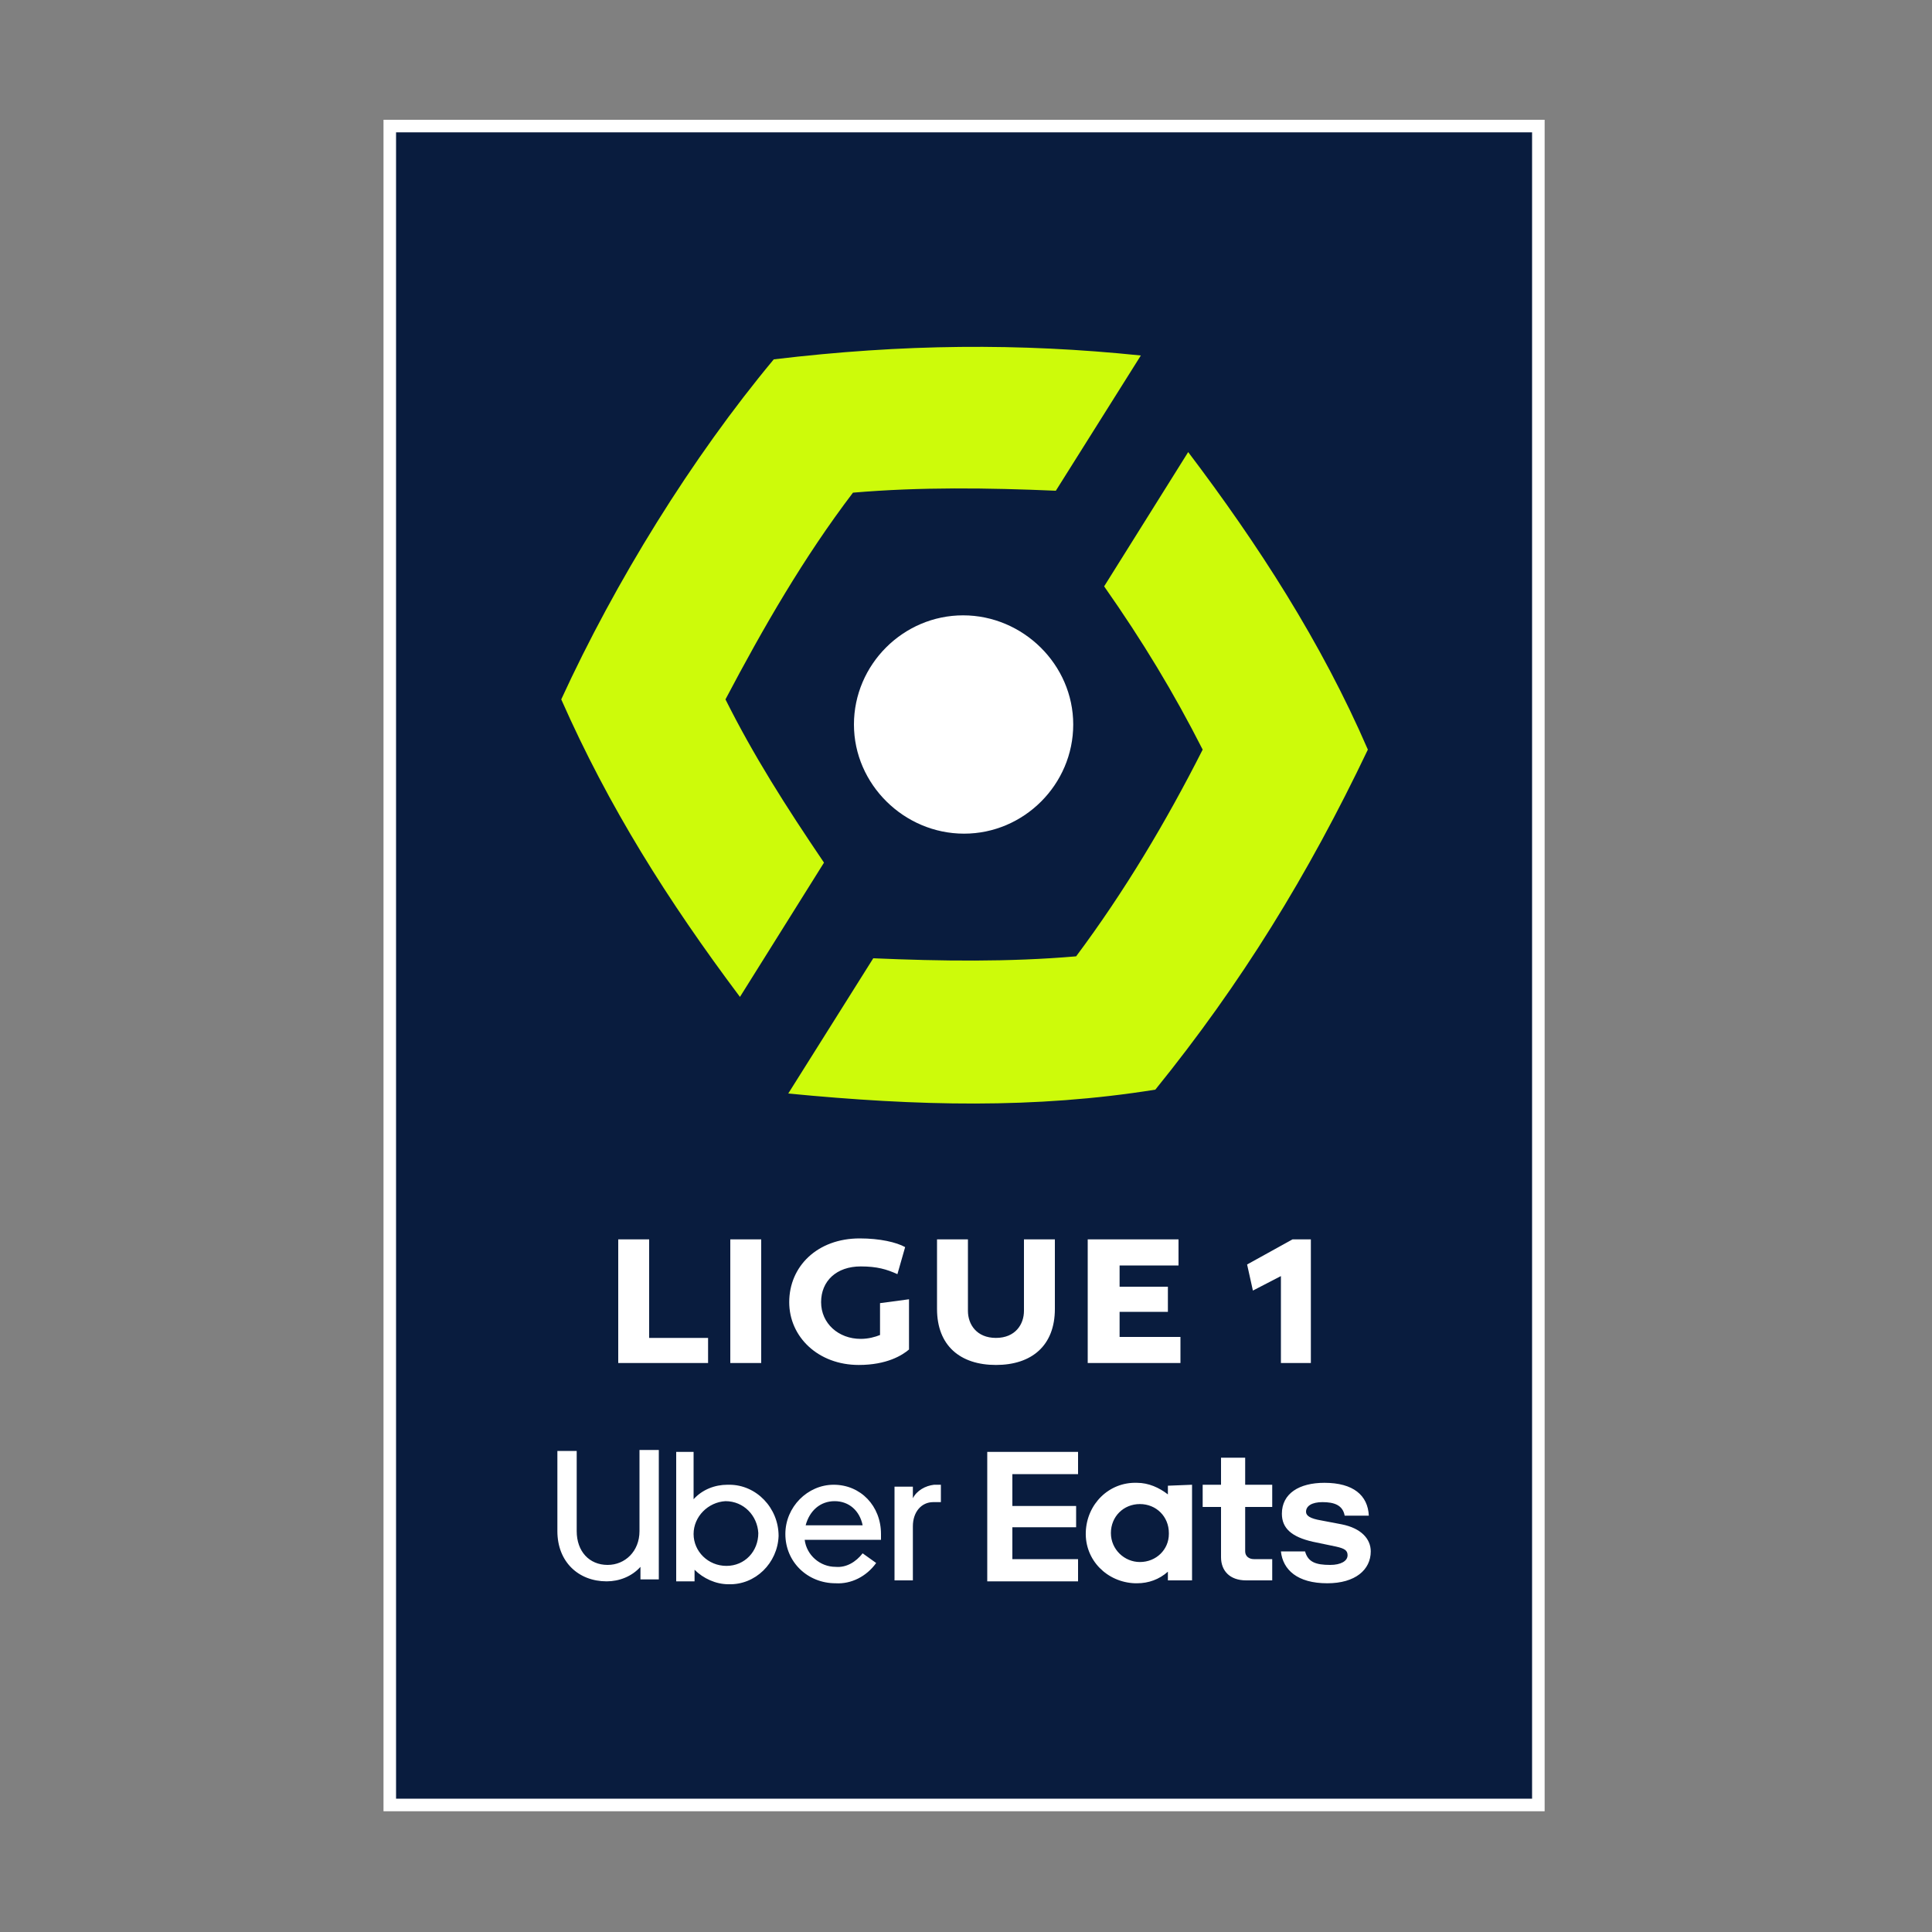 <?xml version="1.0" encoding="UTF-8"?>
<svg xmlns="http://www.w3.org/2000/svg" xmlns:xlink="http://www.w3.org/1999/xlink" version="1.1" id="Calque_1" x="0px" y="0px" viewBox="0 0 200 200" style="enable-background:new 0 0 200 200;" xml:space="preserve">
<rect x="0" y="0" width="200" height="200" fill="#808080" stroke="none"/>
<style type="text/css">
	.st0{fill:#FFFFFF;}
	.st1{fill:#091C3E;}
	.st2{fill:#CDFB0A;}
	.st3{fill:none;}
</style>
<g>
	<rect x="39.7" y="12.4" class="st0" width="120.2" height="175.1"></rect>
	<rect x="41" y="13.7" class="st1" width="117.6" height="172.5"></rect>
	<g>
		<g>
			<g>
				<path class="st0" d="M102.2,150.3h9.4v2.3h-6.8v3.3h6.6v2.2h-6.6v3.3h6.8v2.3h-9.4V150.3z M137.4,163.9c2.9,0,4.5-1.4,4.5-3.3      c0-1.3-1-2.4-3-2.8l-2.1-0.4c-1.2-0.2-1.6-0.5-1.6-0.9c0-0.6,0.6-1,1.7-1c1.2,0,2.1,0.3,2.3,1.4h2.5c-0.1-2.1-1.6-3.4-4.6-3.4      c-2.6,0-4.4,1.1-4.4,3.2c0,1.5,1,2.4,3.2,2.9l2.4,0.5c0.9,0.2,1.2,0.4,1.2,0.9c0,0.6-0.7,1-1.8,1c-1.5,0-2.3-0.3-2.6-1.4h-2.5      C132.8,162.5,134.3,163.9,137.4,163.9z M131.7,163.6H129c-1.7,0-2.6-1-2.6-2.4V156h-1.9v-2.3h1.9v-2.8h2.5v2.8h2.8v2.3h-2.8v4.6      c0,0.5,0.4,0.8,0.9,0.8h1.9L131.7,163.6z M120.9,153.8v0.9c-0.9-0.7-2-1.2-3.2-1.2c-2.9-0.1-5.2,2.2-5.3,5.1      c-0.1,2.9,2.2,5.2,5.1,5.3c0.1,0,0.1,0,0.2,0c1.2,0,2.3-0.4,3.2-1.2v0.9h2.5v-9.9L120.9,153.8z M118,161.7c-1.6,0-3-1.3-3-3      s1.3-3,3-3s3,1.3,3,3c0,0,0,0,0,0.1C121,160.4,119.7,161.7,118,161.7L118,161.7L118,161.7z"></path>
			</g>
		</g>
		<g>
			<g>
				<g>
					<path class="st0" d="M78.8,128.3h-3.2v12.8h3.2V128.3z M73.3,138.5h-6.1v-10.2h-3.2v12.8h9.3L73.3,138.5L73.3,138.5z        M115.9,135.8h5v-2.6h-5V131h6.1v-2.7h-9.4v12.8h9.6v-2.7h-6.3C115.9,138.5,115.9,135.8,115.9,135.8z M106,135.7       c0,1.4-0.9,2.8-2.9,2.8c-2,0-2.9-1.4-2.9-2.8v-7.4H97v7.2c0,3.8,2.4,5.8,6.1,5.8s6.1-2,6.1-5.8v-7.2H106V135.7z M133.8,128.3       l-4.7,2.6l0.6,2.7l2.9-1.5v9h3.1v-12.8L133.8,128.3L133.8,128.3z M66.2,158.5c0,2.1-1.5,3.5-3.3,3.5c-1.9,0-3.2-1.4-3.2-3.5       v-8.3h-2v8.3c0,3.2,2.2,5.2,5.1,5.2c1.3,0,2.6-0.5,3.5-1.5v1.3h1.9v-13.4h-2V158.5z M94.5,155.1v-1.2h-1.9v9.7h1.9V158       c0-1.5,0.9-2.5,2.1-2.5h0.8v-1.8h-0.7C95.8,153.8,94.9,154.3,94.5,155.1z M91.2,158.8c0-2.9-2.1-5.1-4.9-5.1       c-2.7,0-5,2.3-5,5.1l0,0c0,2.9,2.3,5.1,5.2,5.1c1.6,0.1,3.2-0.7,4.2-2.1l-1.4-1c-0.7,0.9-1.7,1.5-2.8,1.4c-1.6,0-3-1.2-3.2-2.8       h7.9V158.8z M83.4,157.9c0.4-1.5,1.5-2.5,3-2.5s2.6,1,2.9,2.5H83.4z M75.5,153.7c-0.1,0-0.1,0-0.2,0l0,0       c-1.3,0-2.6,0.5-3.5,1.5v-4.9H70v13.4h1.9v-1.2c0.9,0.9,2.2,1.5,3.5,1.5c2.8,0.1,5.1-2.2,5.2-5       C80.6,156.1,78.3,153.7,75.5,153.7z M75.2,162.1C75.2,162.1,75.2,162.1,75.2,162.1L75.2,162.1c-1.9,0-3.4-1.5-3.4-3.3       s1.5-3.3,3.3-3.4c1.9,0,3.3,1.5,3.4,3.3l0,0C78.5,160.6,77.1,162.1,75.2,162.1z M88.9,141.3c2.9,0,4.5-1,5.2-1.6v-5.2l-3,0.4       v3.3c-0.5,0.2-1.2,0.4-2,0.4c-2.3,0-4.1-1.6-4.1-3.8s1.6-3.7,4.1-3.7c1.7,0,2.7,0.3,3.8,0.8l0.8-2.8c-0.9-0.5-2.6-0.9-4.7-0.9       c-4.4,0-7.3,2.9-7.3,6.6C81.7,138.4,84.7,141.3,88.9,141.3z"></path>
				</g>
			</g>
		</g>
		<g>
			<path class="st0" d="M111.1,75c0,6.2-5.1,11.3-11.3,11.3S88.4,81.2,88.4,75s5.1-11.3,11.3-11.3S111.1,68.8,111.1,75z"></path>
			<g>
				<path class="st2" d="M123,46.8l-8.7,13.9c4,5.7,7.2,11,10.2,16.9c-3.8,7.5-8.1,14.7-13.1,21.4c-7,0.6-14,0.5-21,0.2l-8.8,14      c13.4,1.3,25.5,1.6,38-0.4c8.9-11,15.8-22.2,22-35.2C136.8,66.5,130.2,56.3,123,46.8z"></path>
				<path class="st2" d="M75.1,72.4C79,65,83.2,57.7,88.3,51c7-0.6,14-0.5,21-0.2l8.8-14c-12.6-1.3-24.6-1.2-38,0.4      c-8.5,10.2-16.4,23-22,35.2c4.9,11.1,11,20.8,18.5,30.8l8.7-13.9C81.3,83.4,78,78.2,75.1,72.4z"></path>
			</g>
		</g>
	</g>
</g>
<rect class="st3" width="200" height="200"></rect>
</svg>
